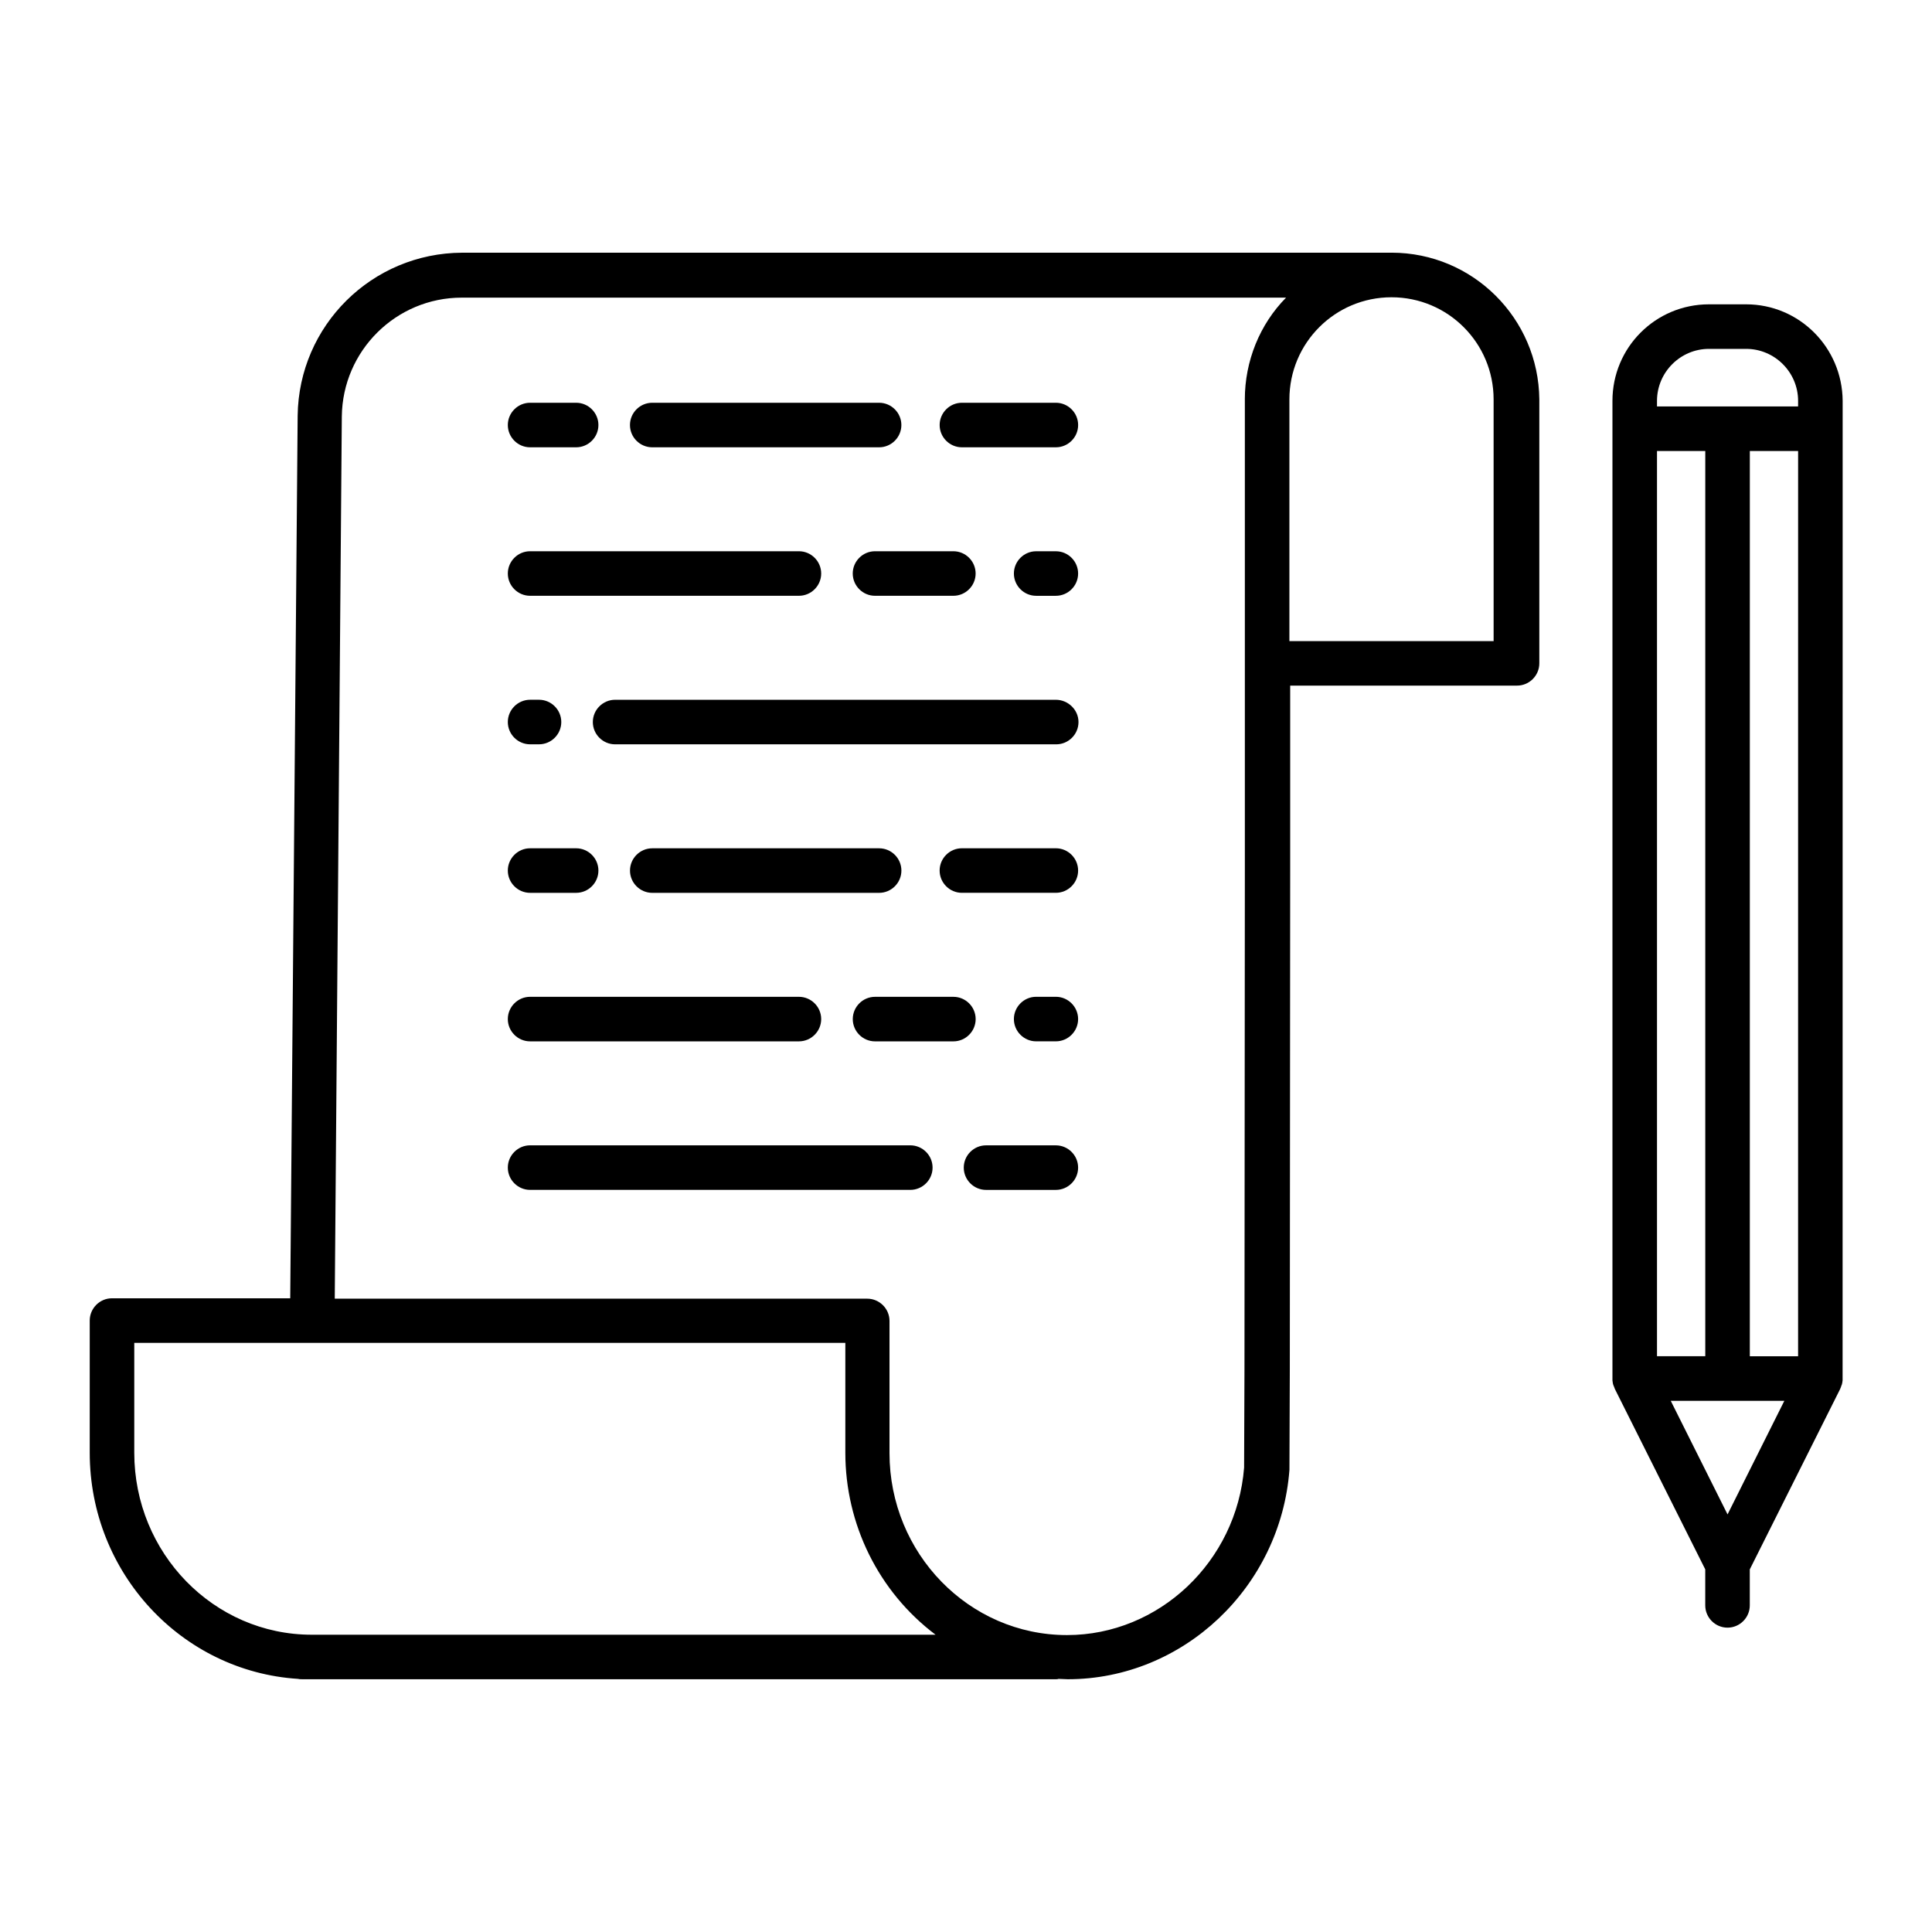 <?xml version="1.0" encoding="UTF-8"?>
<!-- The Best Svg Icon site in the world: iconSvg.co, Visit us! https://iconsvg.co -->
<svg fill="#000000" width="800px" height="800px" version="1.1" viewBox="144 144 512 512" xmlns="http://www.w3.org/2000/svg">
 <g>
  <path d="m512.77 210.97h-1.277-0.59-244.43c-23.91 0.098-43.297 19.285-43.59 43.199l-1.969 233.89h-47.23c-3.246 0-5.902 2.656-5.902 5.902v35.031c0 31.883 24.402 57.957 55.203 59.926 0.395 0.098 0.789 0.098 1.277 0.098h199.46c0.297 0 0.59 0 0.789-0.098 0.789 0 1.672 0.098 2.461 0.098 30.602 0 56.383-24.402 58.746-55.496v-0.395l0.098-26.273 0.098-131.76v-49.398h60.121c3.246 0 5.902-2.656 5.902-5.902v-69.961c-0.199-21.453-17.613-38.867-39.164-38.867zm-286.15 366.25c-25.977 0-47.035-21.648-47.035-48.215v-29.125h188.44v29.125c0 18.895 8.758 36.801 23.91 48.215zm247.28-327.38v125.26l-0.102 131.76-0.098 26.074c-1.969 24.895-22.535 44.379-46.938 44.379-25.977 0-47.035-21.648-47.035-48.215v-35.031c0-3.246-2.656-5.902-5.902-5.902h-141.11l1.871-233.8c0.195-17.418 14.367-31.488 31.785-31.488h218.45c-6.992 7.086-10.926 16.828-10.926 26.965zm66.023 64.059h-54.219v-64.059c0-14.957 12.102-27.059 27.059-27.059s27.059 12.102 27.059 27.059l0.004 64.059z"/>
  <path d="m423.81 290.09h-5.215c-3.246 0-5.902 2.656-5.902 5.902 0 3.246 2.656 5.902 5.902 5.902h5.215c3.246 0 5.902-2.656 5.902-5.902 0-3.246-2.656-5.902-5.902-5.902z"/>
  <path d="m396.65 301.89c3.246 0 5.902-2.656 5.902-5.902 0-3.246-2.656-5.902-5.902-5.902h-20.762c-3.246 0-5.902 2.656-5.902 5.902 0 3.246 2.656 5.902 5.902 5.902z"/>
  <path d="m284.48 301.89h71.242c3.246 0 5.902-2.656 5.902-5.902 0-3.246-2.656-5.902-5.902-5.902h-71.242c-3.246 0-5.902 2.656-5.902 5.902 0 3.246 2.656 5.902 5.902 5.902z"/>
  <path d="m398.92 262.54h24.895c3.246 0 5.902-2.656 5.902-5.902 0-3.246-2.656-5.902-5.902-5.902h-24.895c-3.246 0-5.902 2.656-5.902 5.902-0.004 3.242 2.652 5.902 5.902 5.902z"/>
  <path d="m316.85 262.54h60.121c3.246 0 5.902-2.656 5.902-5.902 0-3.246-2.656-5.902-5.902-5.902h-60.121c-3.246 0-5.902 2.656-5.902 5.902-0.004 3.242 2.652 5.902 5.902 5.902z"/>
  <path d="m284.48 262.54h12.203c3.246 0 5.902-2.656 5.902-5.902 0-3.246-2.656-5.902-5.902-5.902h-12.203c-3.246 0-5.902 2.656-5.902 5.902 0 3.242 2.656 5.902 5.902 5.902z"/>
  <path d="m423.81 329.45h-116.8c-3.246 0-5.902 2.656-5.902 5.902s2.656 5.902 5.902 5.902h116.9c3.246 0 5.902-2.656 5.902-5.902s-2.754-5.902-6-5.902z"/>
  <path d="m284.48 341.25h2.363c3.246 0 5.902-2.656 5.902-5.902 0-3.246-2.656-5.902-5.902-5.902h-2.363c-3.246 0-5.902 2.656-5.902 5.902 0 3.246 2.656 5.902 5.902 5.902z"/>
  <path d="m423.81 408.16h-5.215c-3.246 0-5.902 2.656-5.902 5.902s2.656 5.902 5.902 5.902h5.215c3.246 0 5.902-2.656 5.902-5.902 0-3.242-2.656-5.902-5.902-5.902z"/>
  <path d="m402.56 414.07c0-3.246-2.656-5.902-5.902-5.902h-20.762c-3.246 0-5.902 2.656-5.902 5.902 0 3.246 2.656 5.902 5.902 5.902h20.762c3.242 0 5.902-2.656 5.902-5.902z"/>
  <path d="m284.48 419.97h71.242c3.246 0 5.902-2.656 5.902-5.902 0-3.246-2.656-5.902-5.902-5.902h-71.242c-3.246 0-5.902 2.656-5.902 5.902 0 3.246 2.656 5.902 5.902 5.902z"/>
  <path d="m423.81 368.8h-24.895c-3.246 0-5.902 2.656-5.902 5.902 0 3.246 2.656 5.902 5.902 5.902h24.895c3.246 0 5.902-2.656 5.902-5.902 0-3.246-2.656-5.902-5.902-5.902z"/>
  <path d="m382.88 374.71c0-3.246-2.656-5.902-5.902-5.902h-60.121c-3.246 0-5.902 2.656-5.902 5.902 0 3.246 2.656 5.902 5.902 5.902h60.121c3.246 0 5.902-2.656 5.902-5.902z"/>
  <path d="m284.48 380.61h12.203c3.246 0 5.902-2.656 5.902-5.902 0-3.246-2.656-5.902-5.902-5.902h-12.203c-3.246 0-5.902 2.656-5.902 5.902 0 3.246 2.656 5.902 5.902 5.902z"/>
  <path d="m423.81 447.53h-18.5c-3.246 0-5.902 2.656-5.902 5.902 0 3.246 2.656 5.902 5.902 5.902h18.5c3.246 0 5.902-2.656 5.902-5.902 0-3.246-2.656-5.902-5.902-5.902z"/>
  <path d="m284.48 459.33h100.76c3.246 0 5.902-2.656 5.902-5.902 0-3.246-2.656-5.902-5.902-5.902h-100.76c-3.246 0-5.902 2.656-5.902 5.902 0 3.246 2.656 5.902 5.902 5.902z"/>
  <path d="m606.74 224.65h-9.84c-14.168 0-25.586 11.414-25.586 25.586v259.09 0.297 0.195c0 0.195 0.098 0.492 0.098 0.688 0 0.195 0.098 0.395 0.195 0.688 0 0.098 0 0.098 0.098 0.195 0.098 0.195 0.098 0.395 0.195 0.492v0.098l24.008 47.922v9.543c0 3.246 2.656 5.902 5.902 5.902s5.902-2.656 5.902-5.902v-9.543l24.008-47.922v-0.098c0.098-0.195 0.195-0.297 0.195-0.492 0-0.098 0-0.098 0.098-0.195 0.098-0.195 0.098-0.395 0.195-0.688 0-0.195 0.098-0.492 0.098-0.688v-0.195-0.297l0.016-259.09c-0.098-14.172-11.512-25.586-25.582-25.586zm-23.617 38.867h12.793v239.9h-12.793zm18.695 281.82-15.055-30.109h30.109zm18.695-41.918h-12.793l0.004-239.9h12.793zm0-251.71h-37.391v-1.477c0-7.578 6.199-13.777 13.777-13.777h9.84c7.578 0 13.777 6.199 13.777 13.777z"/>
 </g>
</svg>